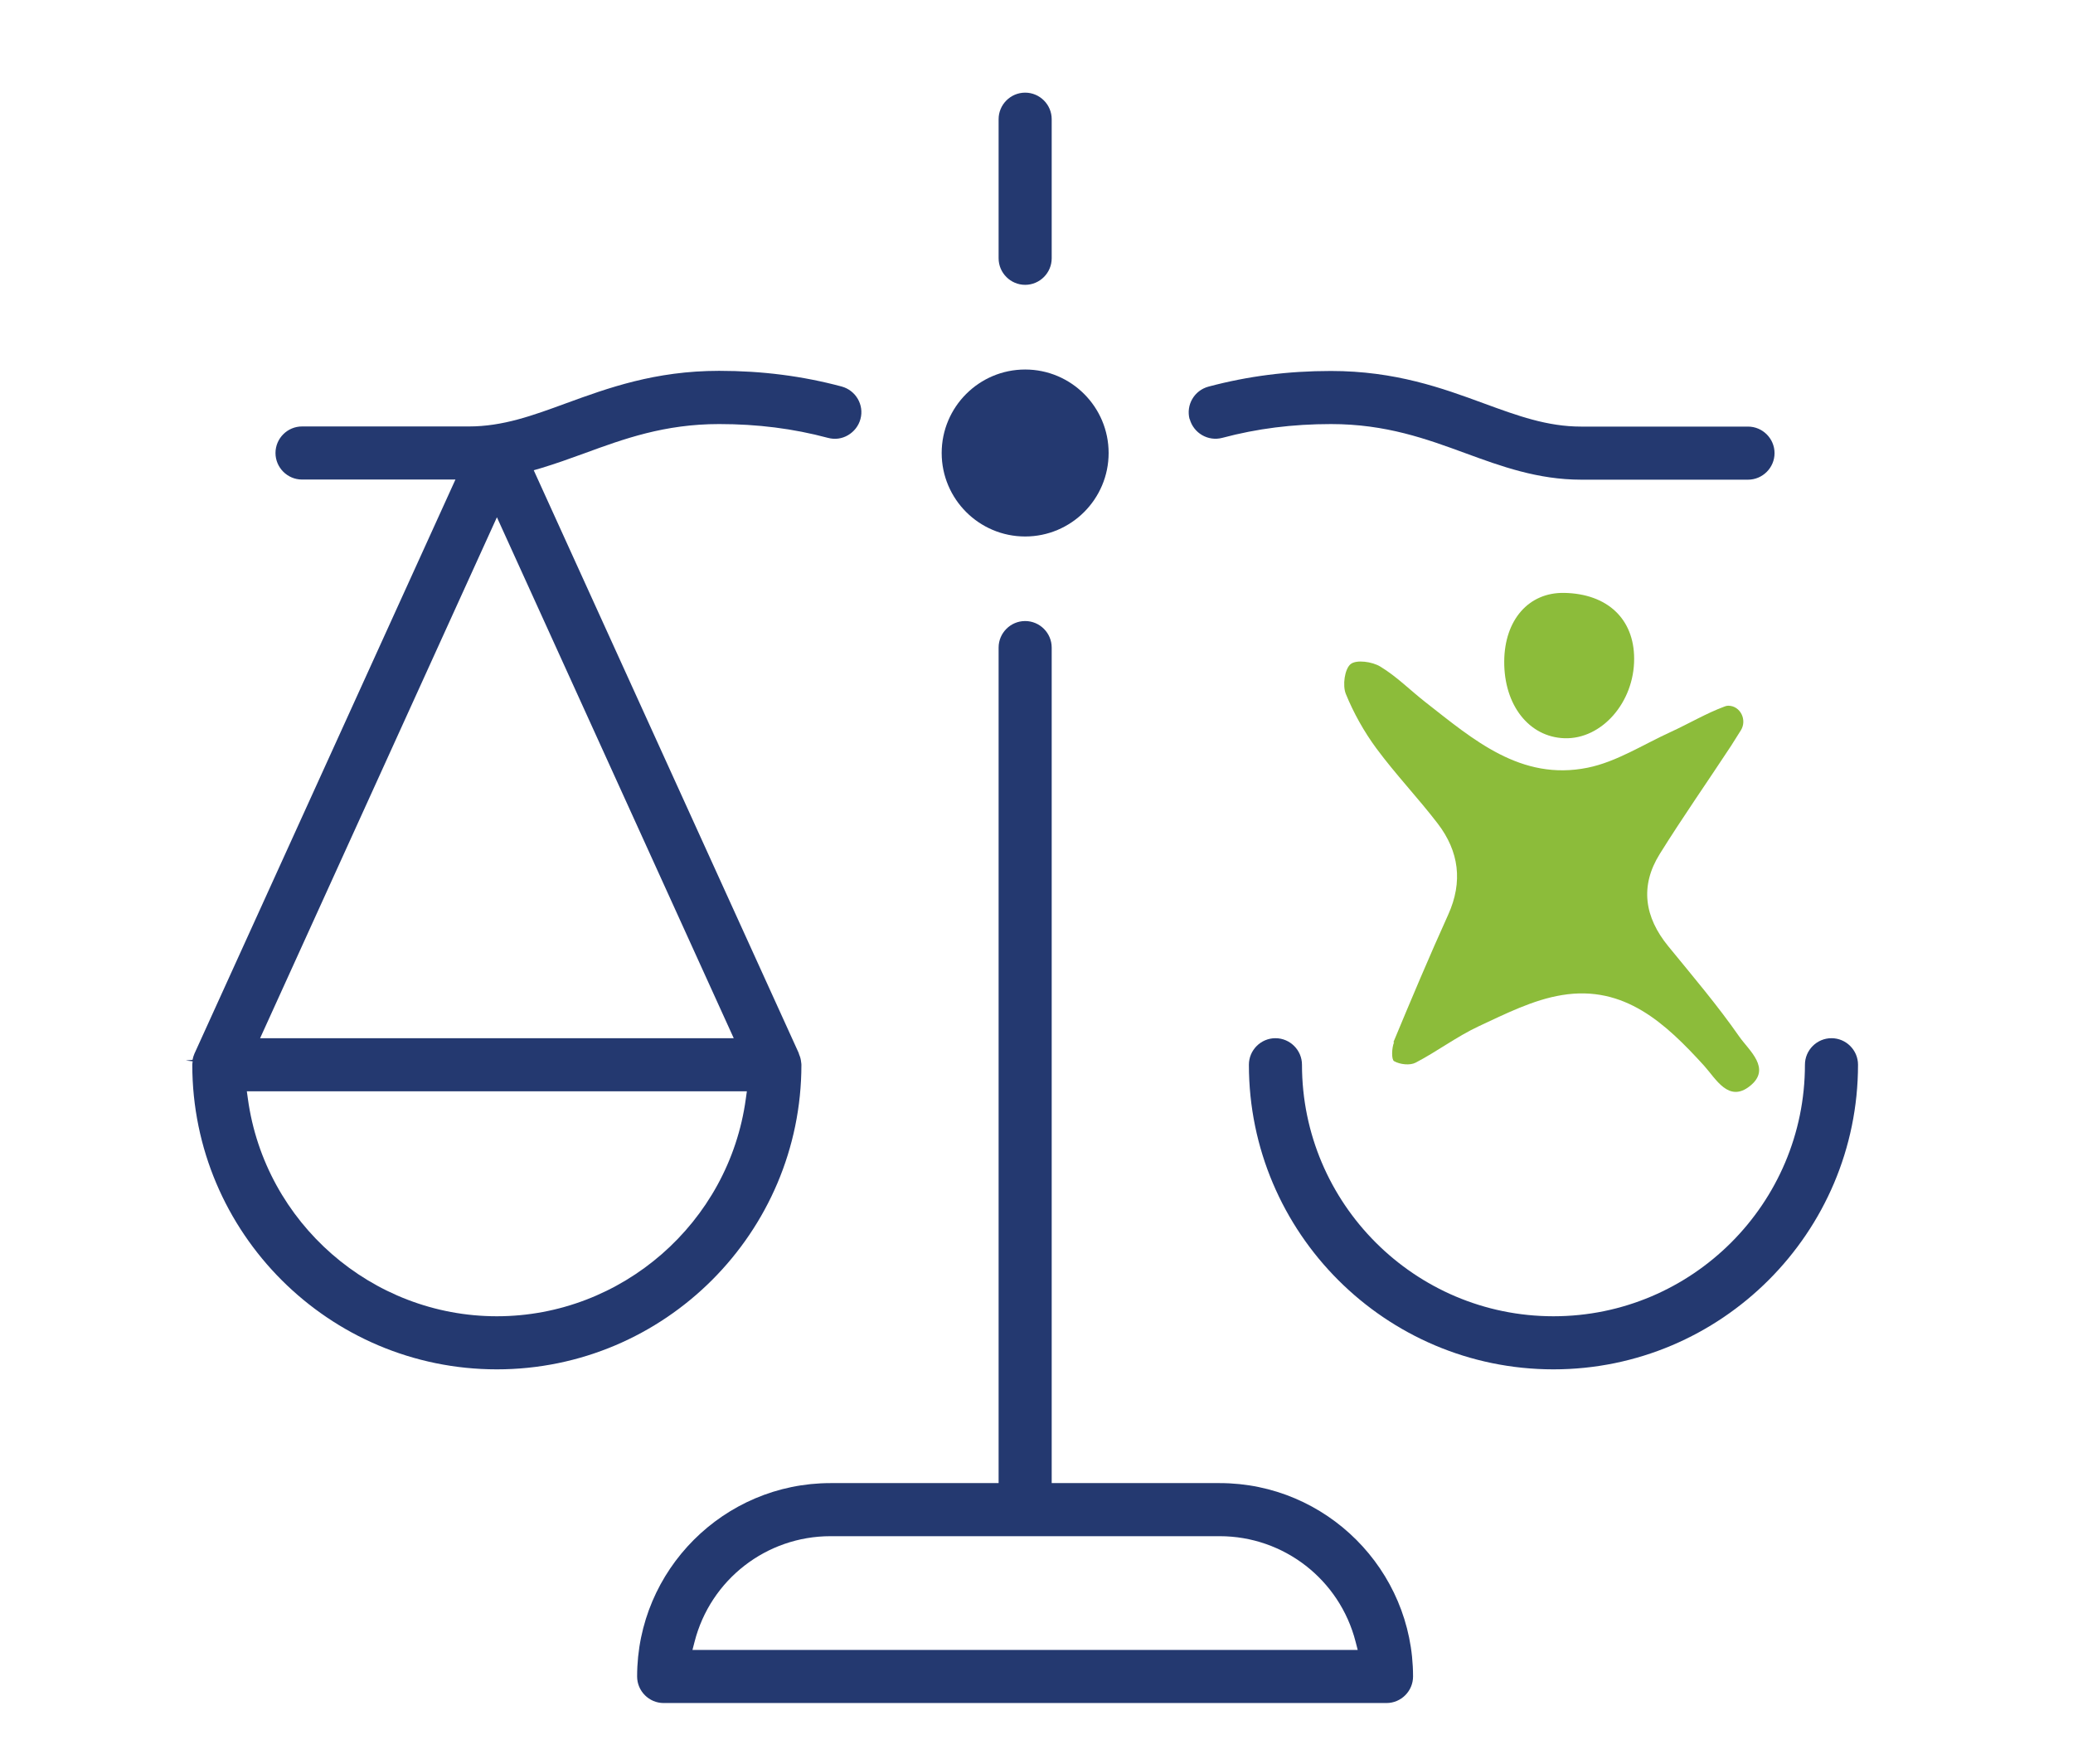 <?xml version="1.0" encoding="UTF-8"?>
<svg xmlns="http://www.w3.org/2000/svg" id="Calque_2" data-name="Calque 2" viewBox="0 0 156.21 132.89">
  <defs>
    <style>
      .cls-1 {
        fill: none;
      }

      .cls-2 {
        fill: #8cbc3a;
      }

      .cls-3 {
        fill: #243970;
      }
    </style>
  </defs>
  <g id="Calque_1-2" data-name="Calque 1">
    <rect class="cls-1" width="156.21" height="132.89"></rect>
    <path class="cls-2" d="M105.05,78.52c-.18.43-.21,1.31,0,1.43.44.25,1.2.34,1.63.11,1.61-.84,3.09-1.96,4.73-2.73,2.04-.95,4.13-2.01,6.3-2.36,4.7-.77,7.8,2.14,10.69,5.31.91,1.01,1.86,2.83,3.47,1.54,1.64-1.31-.07-2.67-.8-3.71-1.65-2.37-3.53-4.58-5.36-6.82-1.79-2.19-2.15-4.53-.64-6.95,1.72-2.76,3.59-5.43,5.37-8.14.24-.37.48-.75.75-1.19.47-.77-.04-1.83-.95-1.84h0c-.09,0-.18.02-.26.05-1.41.52-2.73,1.31-4.11,1.94-2.06.94-4.06,2.24-6.23,2.68-5.04,1.02-8.62-2.12-12.23-4.94-1.14-.89-2.17-1.94-3.4-2.68-.6-.37-1.81-.54-2.24-.18-.45.38-.61,1.6-.36,2.23.59,1.45,1.38,2.86,2.31,4.12,1.45,1.96,3.14,3.73,4.62,5.66,1.6,2.09,1.91,4.38.79,6.86-1.44,3.18-2.79,6.39-4.13,9.61Z"></path>
    <path class="cls-2" d="M123.14,49.63c0-3.01-2.03-4.9-5.27-4.96-2.68-.05-4.5,2.04-4.52,5.16-.02,3.3,1.87,5.7,4.54,5.79,2.81.09,5.26-2.71,5.25-5.99Z"></path>
    <path class="cls-3" d="M77.25,21.46c1.1,0,2-.9,2-2v-10.48c0-1.1-.9-2-2-2s-2,.9-2,2v10.48c0,1.1.9,2,2,2Z"></path>
    <path class="cls-3" d="M89.65,31.57c.29,1.06,1.38,1.7,2.45,1.42,2.62-.7,5.3-1.04,8.2-1.04,4.14,0,7.19,1.12,10.14,2.2,2.67.98,5.44,1.99,8.71,1.99h12.57c1.1,0,2-.9,2-2s-.9-2-2-2h-12.57c-2.56,0-4.78-.81-7.34-1.75-3.13-1.15-6.67-2.44-11.52-2.44-3.25,0-6.27.39-9.23,1.18-1.07.29-1.7,1.38-1.42,2.45Z"></path>
    <path class="cls-3" d="M70.96,34.13c0,3.47,2.82,6.29,6.29,6.29s6.29-2.82,6.29-6.29-2.82-6.29-6.29-6.29-6.29,2.82-6.29,6.29Z"></path>
    <path class="cls-3" d="M138.01,78.22c-1.1,0-2,.9-2,2,0,10.45-8.5,18.95-18.95,18.95s-18.95-8.5-18.95-18.95c0-1.1-.9-2-2-2s-2,.9-2,2c0,12.66,10.3,22.95,22.95,22.95s22.95-10.3,22.95-22.95c0-1.1-.9-2-2-2Z"></path>
    <path class="cls-3" d="M91.92,111.74h-12.67v-62.95c0-1.1-.9-2-2-2s-2,.9-2,2v62.95h-12.67c-8.03,0-14.57,6.54-14.57,14.57,0,1.1.9,2,2,2h54.47c1.1,0,2-.9,2-2,0-8.03-6.54-14.57-14.57-14.57ZM52.18,124.31l.16-.62c1.2-4.68,5.41-7.95,10.24-7.95h29.33c4.83,0,9.04,3.27,10.24,7.95l.16.62h-50.13Z"></path>
    <path class="cls-3" d="M14.52,79.96c-.02.13-.03.19-.03.26,0,12.66,10.3,22.95,22.95,22.95s22.95-10.3,22.95-22.95c0-.06-.01-.13-.02-.19l-.02-.15c-.03-.18-.08-.32-.14-.46l-.03-.1-19.96-43.89.55-.16c1.09-.33,2.13-.7,3.28-1.12,2.95-1.08,6.01-2.2,10.14-2.2,2.9,0,5.58.34,8.2,1.04.52.14,1.05.07,1.51-.2.46-.27.8-.7.94-1.22.29-1.06-.35-2.16-1.42-2.45-2.96-.79-5.98-1.18-9.23-1.18-4.84,0-8.39,1.3-11.52,2.44-2.56.94-4.78,1.75-7.34,1.75h-12.57c-1.1,0-2,.9-2,2s.9,2,2,2h11.56l-19.67,43.26c-.07.16-.11.31-.14.46l-.51.05h0l.5.06ZM37.44,38.96l17.85,39.26H19.6l17.85-39.26ZM56.28,82.22l-.08.57c-1.27,9.34-9.34,16.38-18.76,16.38s-17.48-7.04-18.76-16.38l-.08-.57h37.67Z"></path>
  </g>
</svg>
